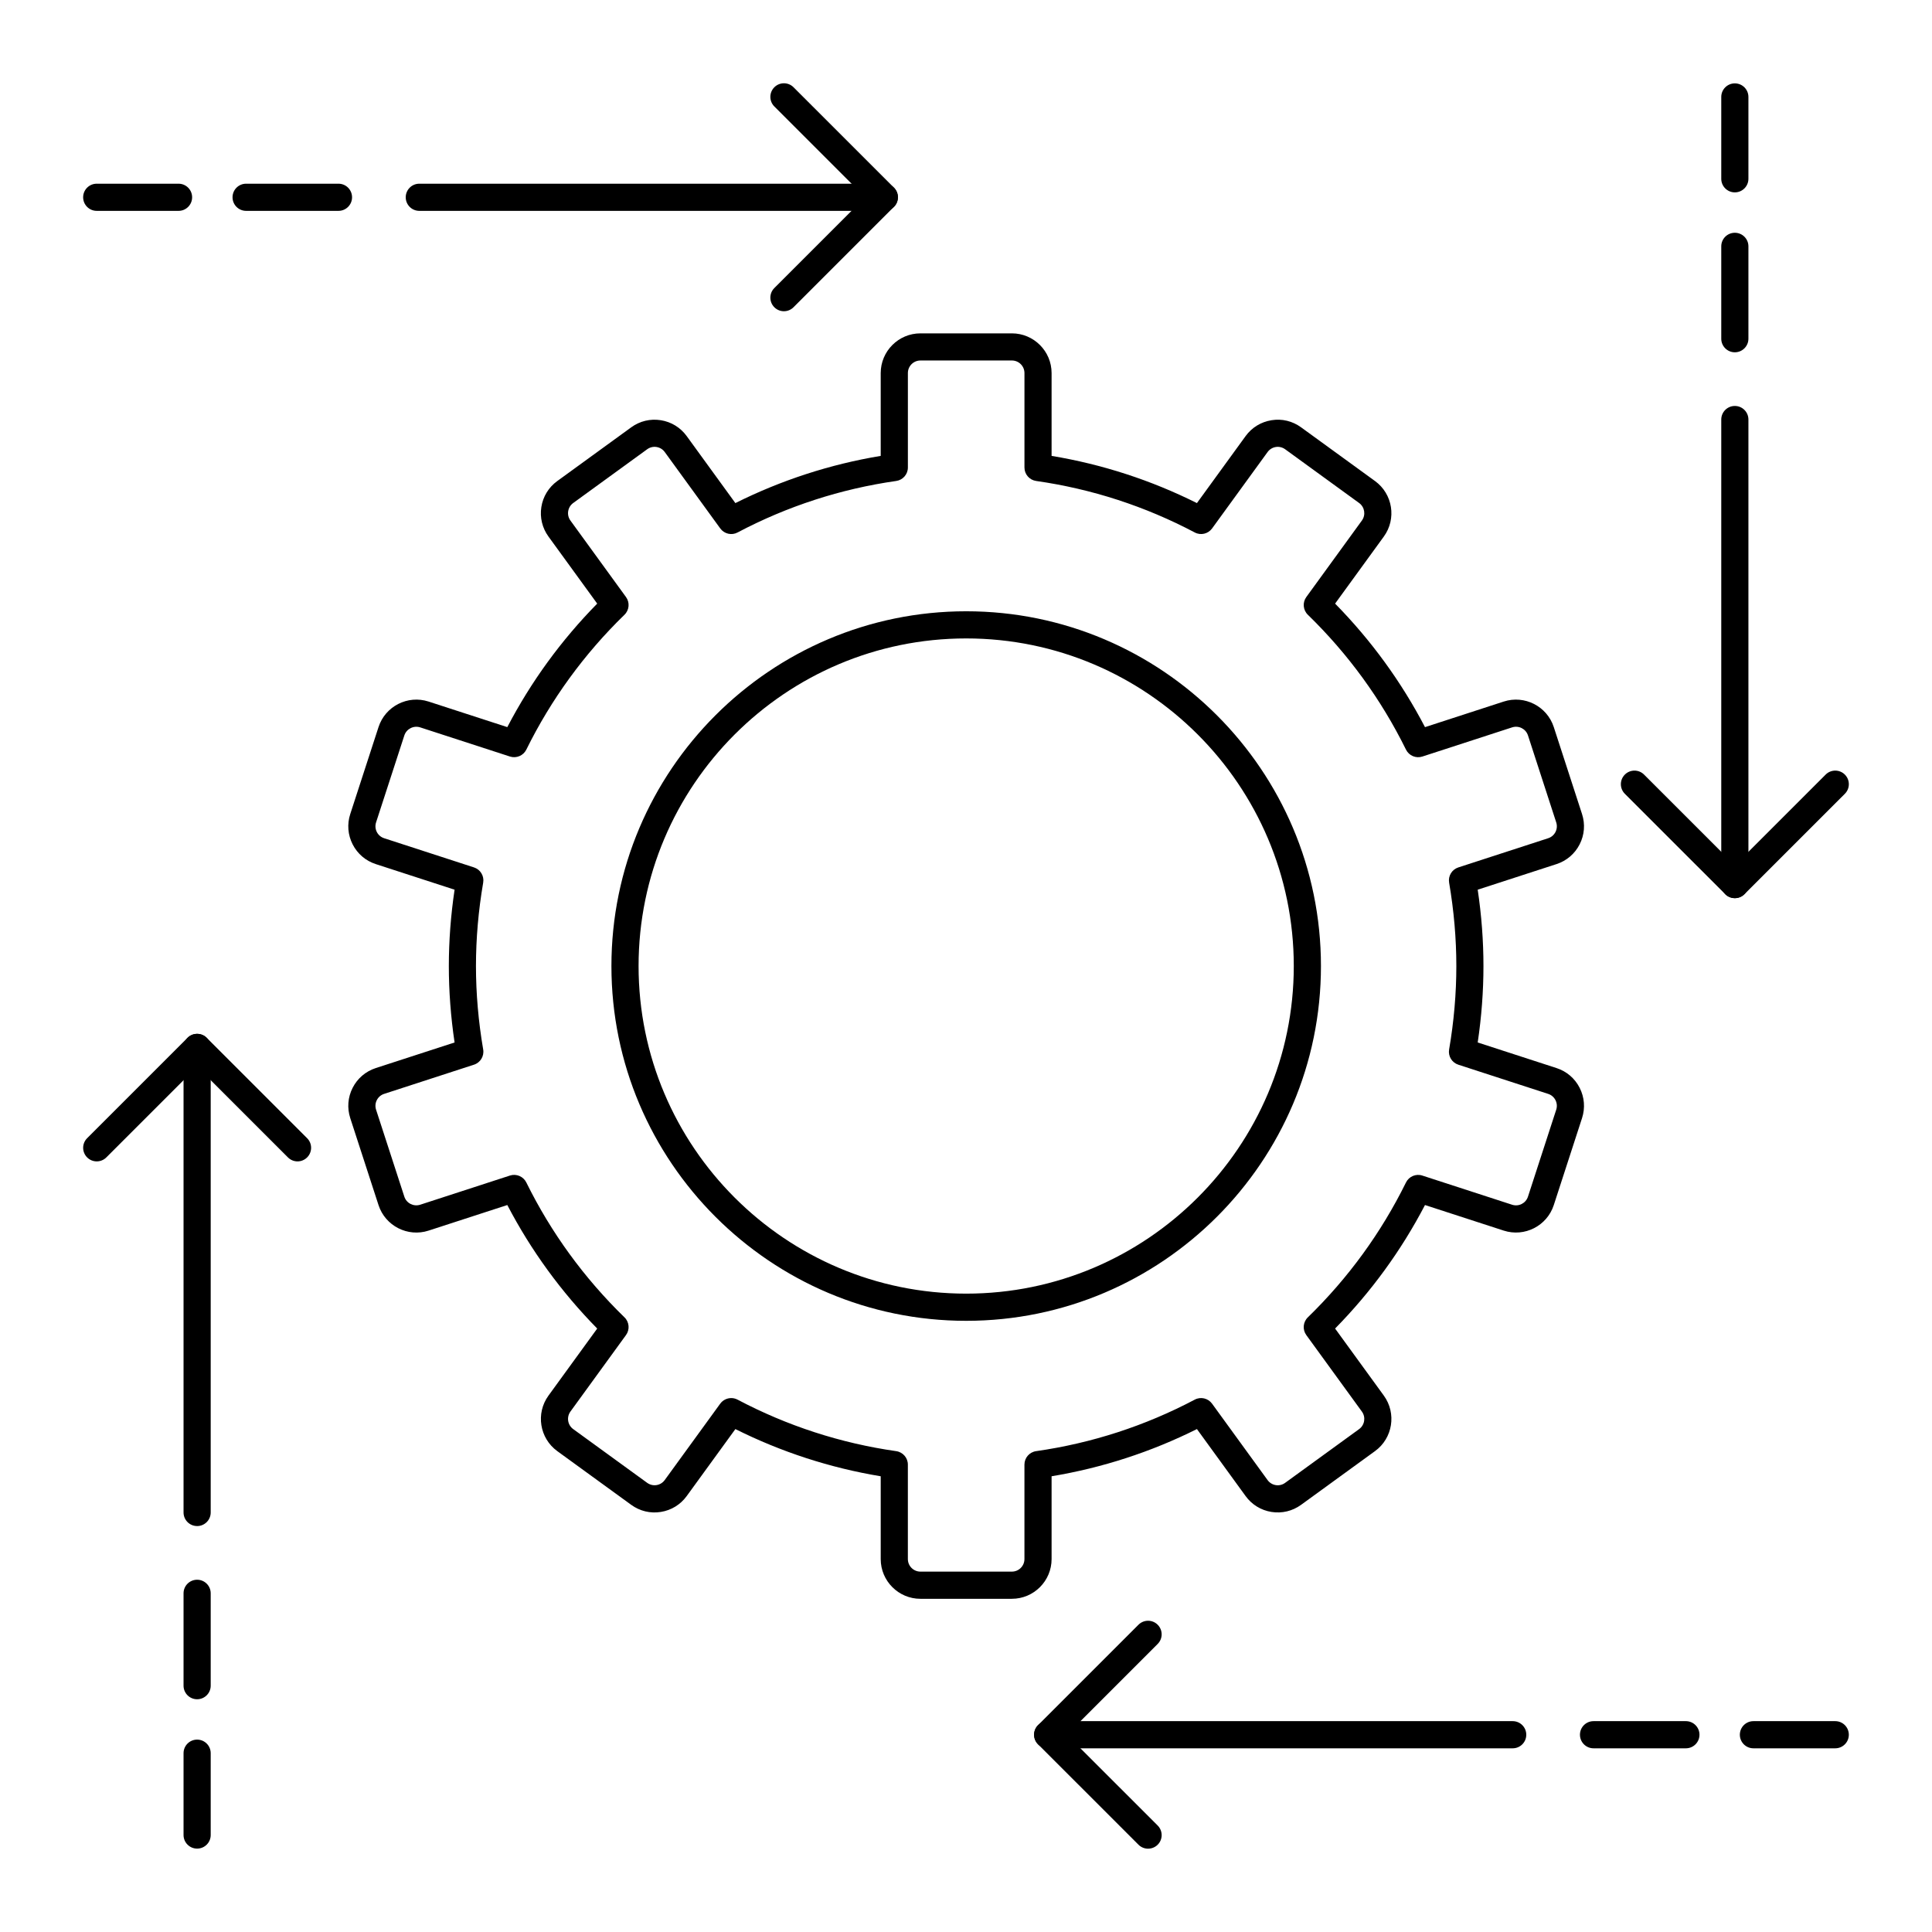 <?xml version="1.0" encoding="UTF-8"?>
<!-- Uploaded to: SVG Repo, www.svgrepo.com, Generator: SVG Repo Mixer Tools -->
<svg fill="#000000" width="800px" height="800px" version="1.1" viewBox="144 144 512 512" xmlns="http://www.w3.org/2000/svg">
 <g>
  <path d="m412.16 567.7h-24.238c-5.801 0-10.523-4.723-10.523-10.523v-21.949c-13.414-2.227-26.34-6.426-38.516-12.508l-12.898 17.754c-1.652 2.273-4.09 3.766-6.867 4.207-2.777 0.449-5.559-0.227-7.832-1.879l-19.609-14.246c-4.691-3.414-5.738-10.004-2.328-14.699l12.918-17.777c-9.555-9.719-17.551-20.703-23.824-32.734l-20.867 6.781c-5.516 1.793-11.469-1.242-13.262-6.762l-7.492-23.051c-0.867-2.676-0.645-5.523 0.633-8.031 1.277-2.504 3.449-4.359 6.125-5.231l20.891-6.785c-1.012-6.781-1.523-13.578-1.523-20.242 0-6.668 0.512-13.465 1.523-20.246l-20.891-6.785c-2.672-0.867-4.848-2.727-6.125-5.231-1.277-2.504-1.504-5.359-0.633-8.031l7.492-23.051c1.793-5.519 7.738-8.551 13.258-6.762l20.871 6.777c6.273-12.027 14.273-23.016 23.824-32.73l-12.918-17.777c-1.652-2.277-2.32-5.059-1.883-7.832 0.441-2.777 1.938-5.215 4.211-6.867l19.609-14.246c2.273-1.656 5.051-2.324 7.832-1.883 2.777 0.438 5.215 1.938 6.867 4.211l12.898 17.754c12.172-6.078 25.102-10.281 38.516-12.508v-21.949c0-5.801 4.723-10.523 10.523-10.523h24.238c5.801 0 10.523 4.723 10.523 10.523v21.949c13.414 2.227 26.34 6.426 38.516 12.508l12.898-17.754c1.652-2.273 4.09-3.766 6.867-4.207 2.773-0.461 5.559 0.227 7.832 1.879l19.609 14.246c4.691 3.414 5.738 10.004 2.328 14.699l-12.918 17.777c9.555 9.719 17.551 20.711 23.824 32.734l20.867-6.781c5.516-1.789 11.465 1.242 13.262 6.762l7.488 23.051c0.867 2.672 0.645 5.523-0.633 8.027s-3.449 4.363-6.125 5.234l-20.891 6.785c1.012 6.781 1.523 13.578 1.523 20.246 0 6.664-0.512 13.461-1.523 20.242l20.891 6.785c2.676 0.867 4.852 2.727 6.125 5.234 1.277 2.504 1.5 5.356 0.633 8.031l-7.488 23.047c-1.793 5.519-7.742 8.547-13.262 6.762l-20.867-6.777c-6.273 12.027-14.273 23.016-23.824 32.73l12.918 17.777c3.41 4.695 2.363 11.289-2.328 14.699l-19.609 14.246c-2.277 1.652-5.059 2.32-7.832 1.883-2.777-0.438-5.215-1.938-6.867-4.211l-12.898-17.754c-12.172 6.078-25.102 10.281-38.516 12.508v21.949c0 5.797-4.719 10.523-10.523 10.523zm-74.375-53.195c0.57 0 1.145 0.133 1.68 0.418 13.168 6.953 27.312 11.547 42.039 13.648 1.773 0.254 3.09 1.77 3.09 3.562v25.035c0 1.836 1.492 3.328 3.328 3.328h24.238c1.836 0 3.328-1.492 3.328-3.328v-25.035c0-1.793 1.316-3.309 3.09-3.562 14.727-2.102 28.875-6.695 42.039-13.648 1.582-0.848 3.539-0.379 4.594 1.066l14.711 20.25c0.523 0.719 1.293 1.191 2.172 1.332 0.871 0.141 1.754-0.07 2.473-0.594l19.613-14.246c1.484-1.078 1.816-3.168 0.734-4.648l-14.73-20.273c-1.051-1.449-0.879-3.449 0.402-4.695 10.699-10.406 19.449-22.434 26.012-35.742 0.789-1.602 2.637-2.391 4.34-1.832l23.797 7.731c1.75 0.562 3.625-0.395 4.191-2.141l7.488-23.047c0.277-0.848 0.203-1.746-0.199-2.539-0.402-0.789-1.09-1.379-1.934-1.652l-23.816-7.738c-1.699-0.551-2.738-2.269-2.434-4.031 1.27-7.402 1.914-14.836 1.914-22.105s-0.645-14.707-1.914-22.109c-0.301-1.762 0.734-3.481 2.434-4.031l23.816-7.738c0.844-0.273 1.531-0.859 1.938-1.652 0.402-0.793 0.473-1.695 0.199-2.539l-7.488-23.055c-0.566-1.742-2.441-2.695-4.191-2.137l-23.797 7.734c-1.699 0.555-3.551-0.23-4.34-1.832-6.562-13.312-15.312-25.34-26.012-35.746-1.281-1.246-1.453-3.246-0.402-4.695l14.727-20.27c1.078-1.484 0.75-3.57-0.734-4.648l-19.609-14.246c-0.719-0.52-1.605-0.734-2.473-0.594-0.879 0.141-1.648 0.613-2.172 1.332l-14.711 20.25c-1.051 1.445-3.012 1.91-4.594 1.066-13.168-6.953-27.312-11.547-42.039-13.648-1.773-0.254-3.09-1.77-3.09-3.562v-25.035c0-1.836-1.492-3.328-3.328-3.328h-24.238c-1.836 0-3.328 1.492-3.328 3.328v25.035c0 1.793-1.316 3.309-3.09 3.562-14.727 2.102-28.871 6.695-42.039 13.648-1.582 0.848-3.539 0.383-4.594-1.066l-14.711-20.25c-0.523-0.719-1.293-1.191-2.172-1.332-0.875-0.141-1.754 0.07-2.477 0.594l-19.609 14.246c-0.719 0.523-1.191 1.297-1.332 2.172-0.141 0.879 0.07 1.758 0.594 2.477l14.727 20.27c1.051 1.449 0.879 3.449-0.402 4.695-10.699 10.406-19.449 22.434-26.012 35.742-0.793 1.598-2.637 2.379-4.34 1.832l-23.797-7.731c-1.738-0.551-3.621 0.398-4.191 2.141l-7.492 23.047c-0.273 0.848-0.203 1.746 0.199 2.539 0.402 0.789 1.09 1.379 1.934 1.652l23.82 7.738c1.699 0.551 2.738 2.269 2.434 4.031-1.27 7.402-1.914 14.836-1.914 22.109 0 7.266 0.645 14.703 1.914 22.105 0.301 1.762-0.734 3.481-2.434 4.031l-23.816 7.738c-0.844 0.273-1.531 0.859-1.938 1.652-0.402 0.793-0.473 1.695-0.199 2.539l7.492 23.051c0.566 1.738 2.438 2.691 4.191 2.137l23.793-7.734c1.699-0.551 3.547 0.227 4.34 1.832 6.566 13.316 15.32 25.34 26.016 35.746 1.281 1.246 1.453 3.246 0.402 4.695l-14.727 20.27c-1.078 1.484-0.75 3.57 0.734 4.648l19.609 14.246c0.719 0.516 1.602 0.734 2.473 0.594 0.879-0.141 1.648-0.613 2.172-1.332l14.711-20.25c0.703-0.953 1.801-1.477 2.918-1.477z"/>
  <path d="m400.05 494.03c-51.84 0-94.016-42.176-94.016-94.016 0-51.844 42.176-94.02 94.016-94.02s94.016 42.176 94.016 94.02c0 51.84-42.176 94.016-94.016 94.016zm0-180.84c-47.871 0-86.82 38.949-86.82 86.82 0 47.871 38.945 86.816 86.82 86.816 47.871 0 86.816-38.945 86.816-86.816 0-47.871-38.945-86.82-86.816-86.82z"/>
  <path d="m378.36 199.88h-123.24c-1.988 0-3.598-1.609-3.598-3.598 0-1.988 1.609-3.598 3.598-3.598h123.24c1.988 0 3.598 1.609 3.598 3.598 0 1.988-1.609 3.598-3.598 3.598z"/>
  <path d="m233.7 199.88h-24.477c-1.988 0-3.598-1.609-3.598-3.598 0-1.988 1.609-3.598 3.598-3.598h24.477c1.988 0 3.598 1.609 3.598 3.598 0 1.988-1.609 3.598-3.598 3.598z"/>
  <path d="m191.32 199.88h-21.688c-1.988 0-3.598-1.609-3.598-3.598 0-1.988 1.609-3.598 3.598-3.598h21.684c1.988 0 3.598 1.609 3.598 3.598 0.004 1.988-1.609 3.598-3.594 3.598z"/>
  <path d="m351.75 226.48c-0.922 0-1.84-0.352-2.543-1.055-1.406-1.406-1.406-3.684 0-5.09l24.062-24.062-24.062-24.059c-1.406-1.406-1.406-3.684 0-5.09s3.684-1.406 5.09 0l26.605 26.602c0.676 0.676 1.055 1.59 1.055 2.543 0 0.957-0.379 1.871-1.055 2.543l-26.605 26.605c-0.707 0.711-1.629 1.062-2.547 1.062z"/>
  <path d="m603.75 382.02c-1.988 0-3.598-1.609-3.598-3.598v-123.24c0-1.988 1.609-3.598 3.598-3.598 1.988 0 3.598 1.609 3.598 3.598v123.24c0 1.988-1.609 3.598-3.598 3.598z"/>
  <path d="m603.75 237.36c-1.988 0-3.598-1.609-3.598-3.598v-24.477c0-1.988 1.609-3.598 3.598-3.598 1.988 0 3.598 1.609 3.598 3.598v24.477c0 1.988-1.609 3.598-3.598 3.598z"/>
  <path d="m603.75 194.98c-1.988 0-3.598-1.609-3.598-3.598v-21.688c0-1.988 1.609-3.598 3.598-3.598 1.988 0 3.598 1.609 3.598 3.598v21.688c0 1.988-1.609 3.598-3.598 3.598z"/>
  <path d="m603.75 382.02c-0.922 0-1.84-0.352-2.543-1.055l-26.605-26.602c-1.406-1.406-1.406-3.684 0-5.09s3.684-1.406 5.09 0l24.062 24.059 24.062-24.059c1.406-1.406 3.684-1.406 5.09 0s1.406 3.684 0 5.09l-26.605 26.602c-0.711 0.703-1.629 1.055-2.551 1.055z"/>
  <path d="m544.88 607.32h-123.24c-1.988 0-3.598-1.609-3.598-3.598s1.609-3.598 3.598-3.598h123.24c1.988 0 3.598 1.609 3.598 3.598 0.004 1.988-1.609 3.598-3.594 3.598z"/>
  <path d="m590.78 607.32h-24.477c-1.988 0-3.598-1.609-3.598-3.598s1.609-3.598 3.598-3.598h24.477c1.988 0 3.598 1.609 3.598 3.598s-1.613 3.598-3.598 3.598z"/>
  <path d="m630.36 607.32h-21.684c-1.988 0-3.598-1.609-3.598-3.598s1.609-3.598 3.598-3.598h21.684c1.988 0 3.598 1.609 3.598 3.598s-1.609 3.598-3.598 3.598z"/>
  <path d="m448.25 633.92c-0.922 0-1.84-0.352-2.543-1.055l-26.605-26.602c-0.676-0.676-1.055-1.59-1.055-2.543 0-0.957 0.379-1.871 1.055-2.543l26.605-26.605c1.406-1.406 3.684-1.406 5.09 0s1.406 3.684 0 5.09l-24.062 24.062 24.062 24.059c1.406 1.406 1.406 3.684 0 5.09-0.707 0.695-1.629 1.047-2.547 1.047z"/>
  <path d="m196.24 548.42c-1.988 0-3.598-1.609-3.598-3.598v-123.24c0-1.988 1.609-3.598 3.598-3.598 1.988 0 3.598 1.609 3.598 3.598v123.24c0 1.992-1.609 3.602-3.598 3.602z"/>
  <path d="m196.24 594.32c-1.988 0-3.598-1.609-3.598-3.598v-24.477c0-1.988 1.609-3.598 3.598-3.598 1.988 0 3.598 1.609 3.598 3.598v24.477c0 1.984-1.609 3.598-3.598 3.598z"/>
  <path d="m196.24 633.9c-1.988 0-3.598-1.609-3.598-3.598v-21.688c0-1.988 1.609-3.598 3.598-3.598 1.988 0 3.598 1.609 3.598 3.598v21.688c0 1.988-1.609 3.598-3.598 3.598z"/>
  <path d="m222.85 451.78c-0.922 0-1.84-0.352-2.543-1.055l-24.062-24.059-24.062 24.059c-1.406 1.406-3.684 1.406-5.09 0s-1.406-3.684 0-5.09l26.605-26.602c1.406-1.406 3.684-1.406 5.09 0l26.605 26.602c1.406 1.406 1.406 3.684 0 5.09-0.703 0.703-1.625 1.055-2.543 1.055z"/>
 </g>
</svg>